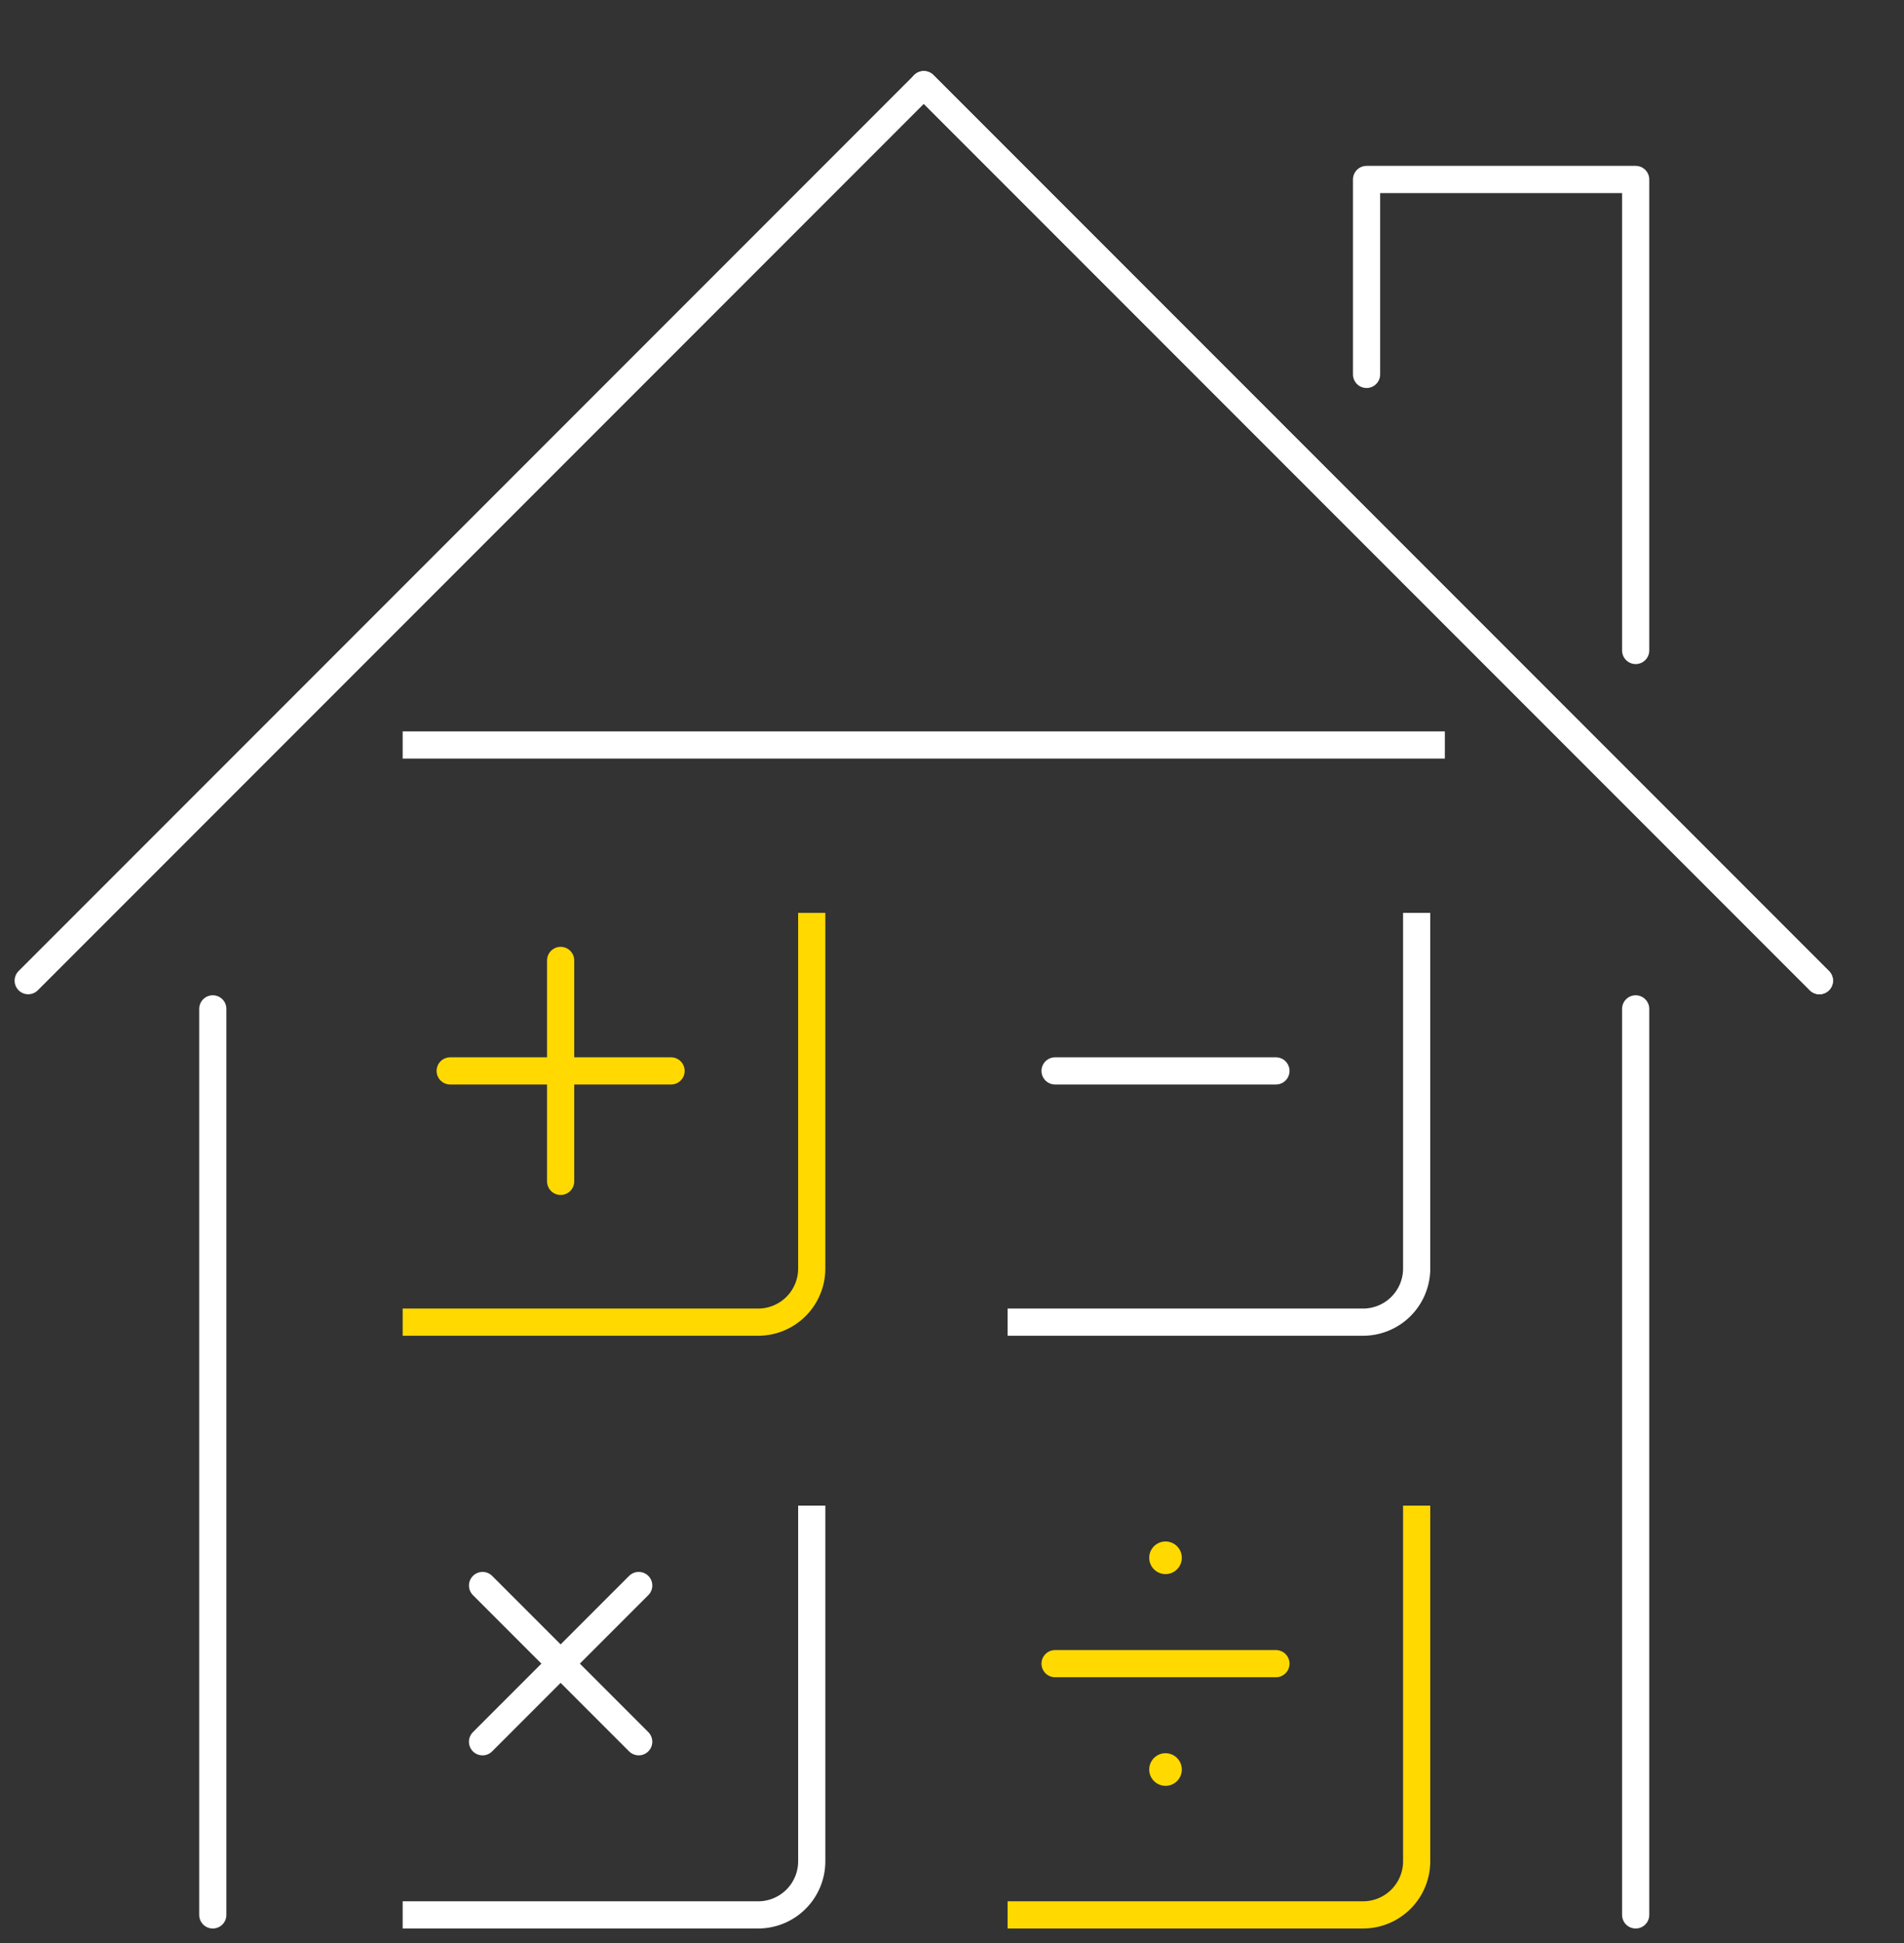 <?xml version="1.0" encoding="UTF-8"?>
<svg xmlns="http://www.w3.org/2000/svg" xmlns:xlink="http://www.w3.org/1999/xlink" id="Group_9860" data-name="Group 9860" width="646.214" height="659.181" viewBox="0 0 646.214 659.181">
  <rect x="0" y="0" width="646.214" height="659.181" fill="#333333" stroke="none"/>
  <defs>
    <clipPath id="clip-path">
      <rect id="Rectangle_1004" data-name="Rectangle 1004" width="646.214" height="659.181" fill="none" stroke="#fff" stroke-width="1"></rect>
    </clipPath>
  </defs>
  <path id="Path_12057" data-name="Path 12057" d="M223.487,95.466V29.337h91.337V189.12" transform="translate(240.319 31.546)" fill="none" stroke="#fff" stroke-linecap="round" stroke-linejoin="round" stroke-width="9.224"></path>
  <g id="Group_9857" data-name="Group 9857">
    <g id="Group_9856" data-name="Group 9856" clip-path="url(#clip-path)">
      <line id="Line_197" data-name="Line 197" x2="303.965" y2="303.965" transform="translate(313.536 28.714)" fill="none" stroke="#fff" stroke-linecap="round" stroke-linejoin="round" stroke-width="9.224"></line>
      <path id="Path_12058" data-name="Path 12058" d="M4.612,317.8,308.577,13.835,612.541,317.8" transform="translate(4.959 14.877)" fill="none" stroke="#fff" stroke-linecap="round" stroke-linejoin="round" stroke-width="9.224"></path>
      <line id="Line_199" data-name="Line 199" y1="307.361" transform="translate(555.142 342.249)" fill="none" stroke="#fff" stroke-linecap="round" stroke-linejoin="round" stroke-width="9.224"></line>
      <line id="Line_200" data-name="Line 200" y2="307.361" transform="translate(72.221 342.249)" fill="none" stroke="#fff" stroke-linecap="round" stroke-linejoin="round" stroke-width="9.224"></line>
    </g>
  </g>
  <line id="Line_201" data-name="Line 201" x2="74.969" transform="translate(152.792 363.292)" fill="none" stroke="#ffd900" stroke-linecap="round" stroke-linejoin="round" stroke-width="9.224"></line>
  <line id="Line_202" data-name="Line 202" y1="74.952" transform="translate(190.279 325.816)" fill="none" stroke="#ffd900" stroke-linecap="round" stroke-linejoin="round" stroke-width="9.224"></line>
  <line id="Line_203" data-name="Line 203" y1="53.01" x2="53.01" transform="translate(163.77 537.864)" fill="none" stroke="#fff" stroke-linecap="round" stroke-linejoin="round" stroke-width="9.224"></line>
  <line id="Line_204" data-name="Line 204" x1="52.999" y1="52.999" transform="translate(163.778 537.867)" fill="none" stroke="#fff" stroke-linecap="round" stroke-linejoin="round" stroke-width="9.224"></line>
  <line id="Line_205" data-name="Line 205" x2="74.958" transform="translate(358.09 363.292)" fill="none" stroke="#fff" stroke-linecap="round" stroke-linejoin="round" stroke-width="9.224"></line>
  <line id="Line_206" data-name="Line 206" x2="74.958" transform="translate(358.09 564.374)" fill="none" stroke="#ffd900" stroke-linecap="round" stroke-linejoin="round" stroke-width="9.224"></line>
  <line id="Line_207" data-name="Line 207" transform="translate(395.572 600.289)" fill="none" stroke="#ffd900" stroke-linecap="round" stroke-linejoin="round" stroke-width="11.069"></line>
  <line id="Line_208" data-name="Line 208" transform="translate(395.572 528.459)" fill="none" stroke="#ffd900" stroke-linecap="round" stroke-linejoin="round" stroke-width="11.069"></line>
  <line id="Line_209" data-name="Line 209" x1="353.721" transform="translate(136.663 252.726)" fill="none" stroke="#fff" stroke-miterlimit="10" stroke-width="9.224"></line>
  <g id="Group_9859" data-name="Group 9859">
    <g id="Group_9858" data-name="Group 9858" clip-path="url(#clip-path)">
      <path id="Path_12059" data-name="Path 12059" d="M204.693,149.224V269.862a18.2,18.2,0,0,1-18.2,18.2H65.852" transform="translate(70.812 160.463)" fill="none" stroke="#ffd900" stroke-miterlimit="10" stroke-width="9.224"></path>
      <path id="Path_12060" data-name="Path 12060" d="M204.693,246.116V366.754a18.2,18.2,0,0,1-18.2,18.2H65.852" transform="translate(70.812 264.653)" fill="none" stroke="#fff" stroke-miterlimit="10" stroke-width="9.224"></path>
      <path id="Path_12061" data-name="Path 12061" d="M303.621,246.116V366.754a18.2,18.2,0,0,1-18.2,18.2H164.78" transform="translate(177.191 264.653)" fill="none" stroke="#ffd900" stroke-miterlimit="10" stroke-width="9.224"></path>
      <path id="Path_12062" data-name="Path 12062" d="M303.621,149.224V269.862a18.2,18.2,0,0,1-18.2,18.2H164.78" transform="translate(177.191 160.463)" fill="none" stroke="#fff" stroke-miterlimit="10" stroke-width="9.224"></path>
    </g>
  </g>
</svg>

